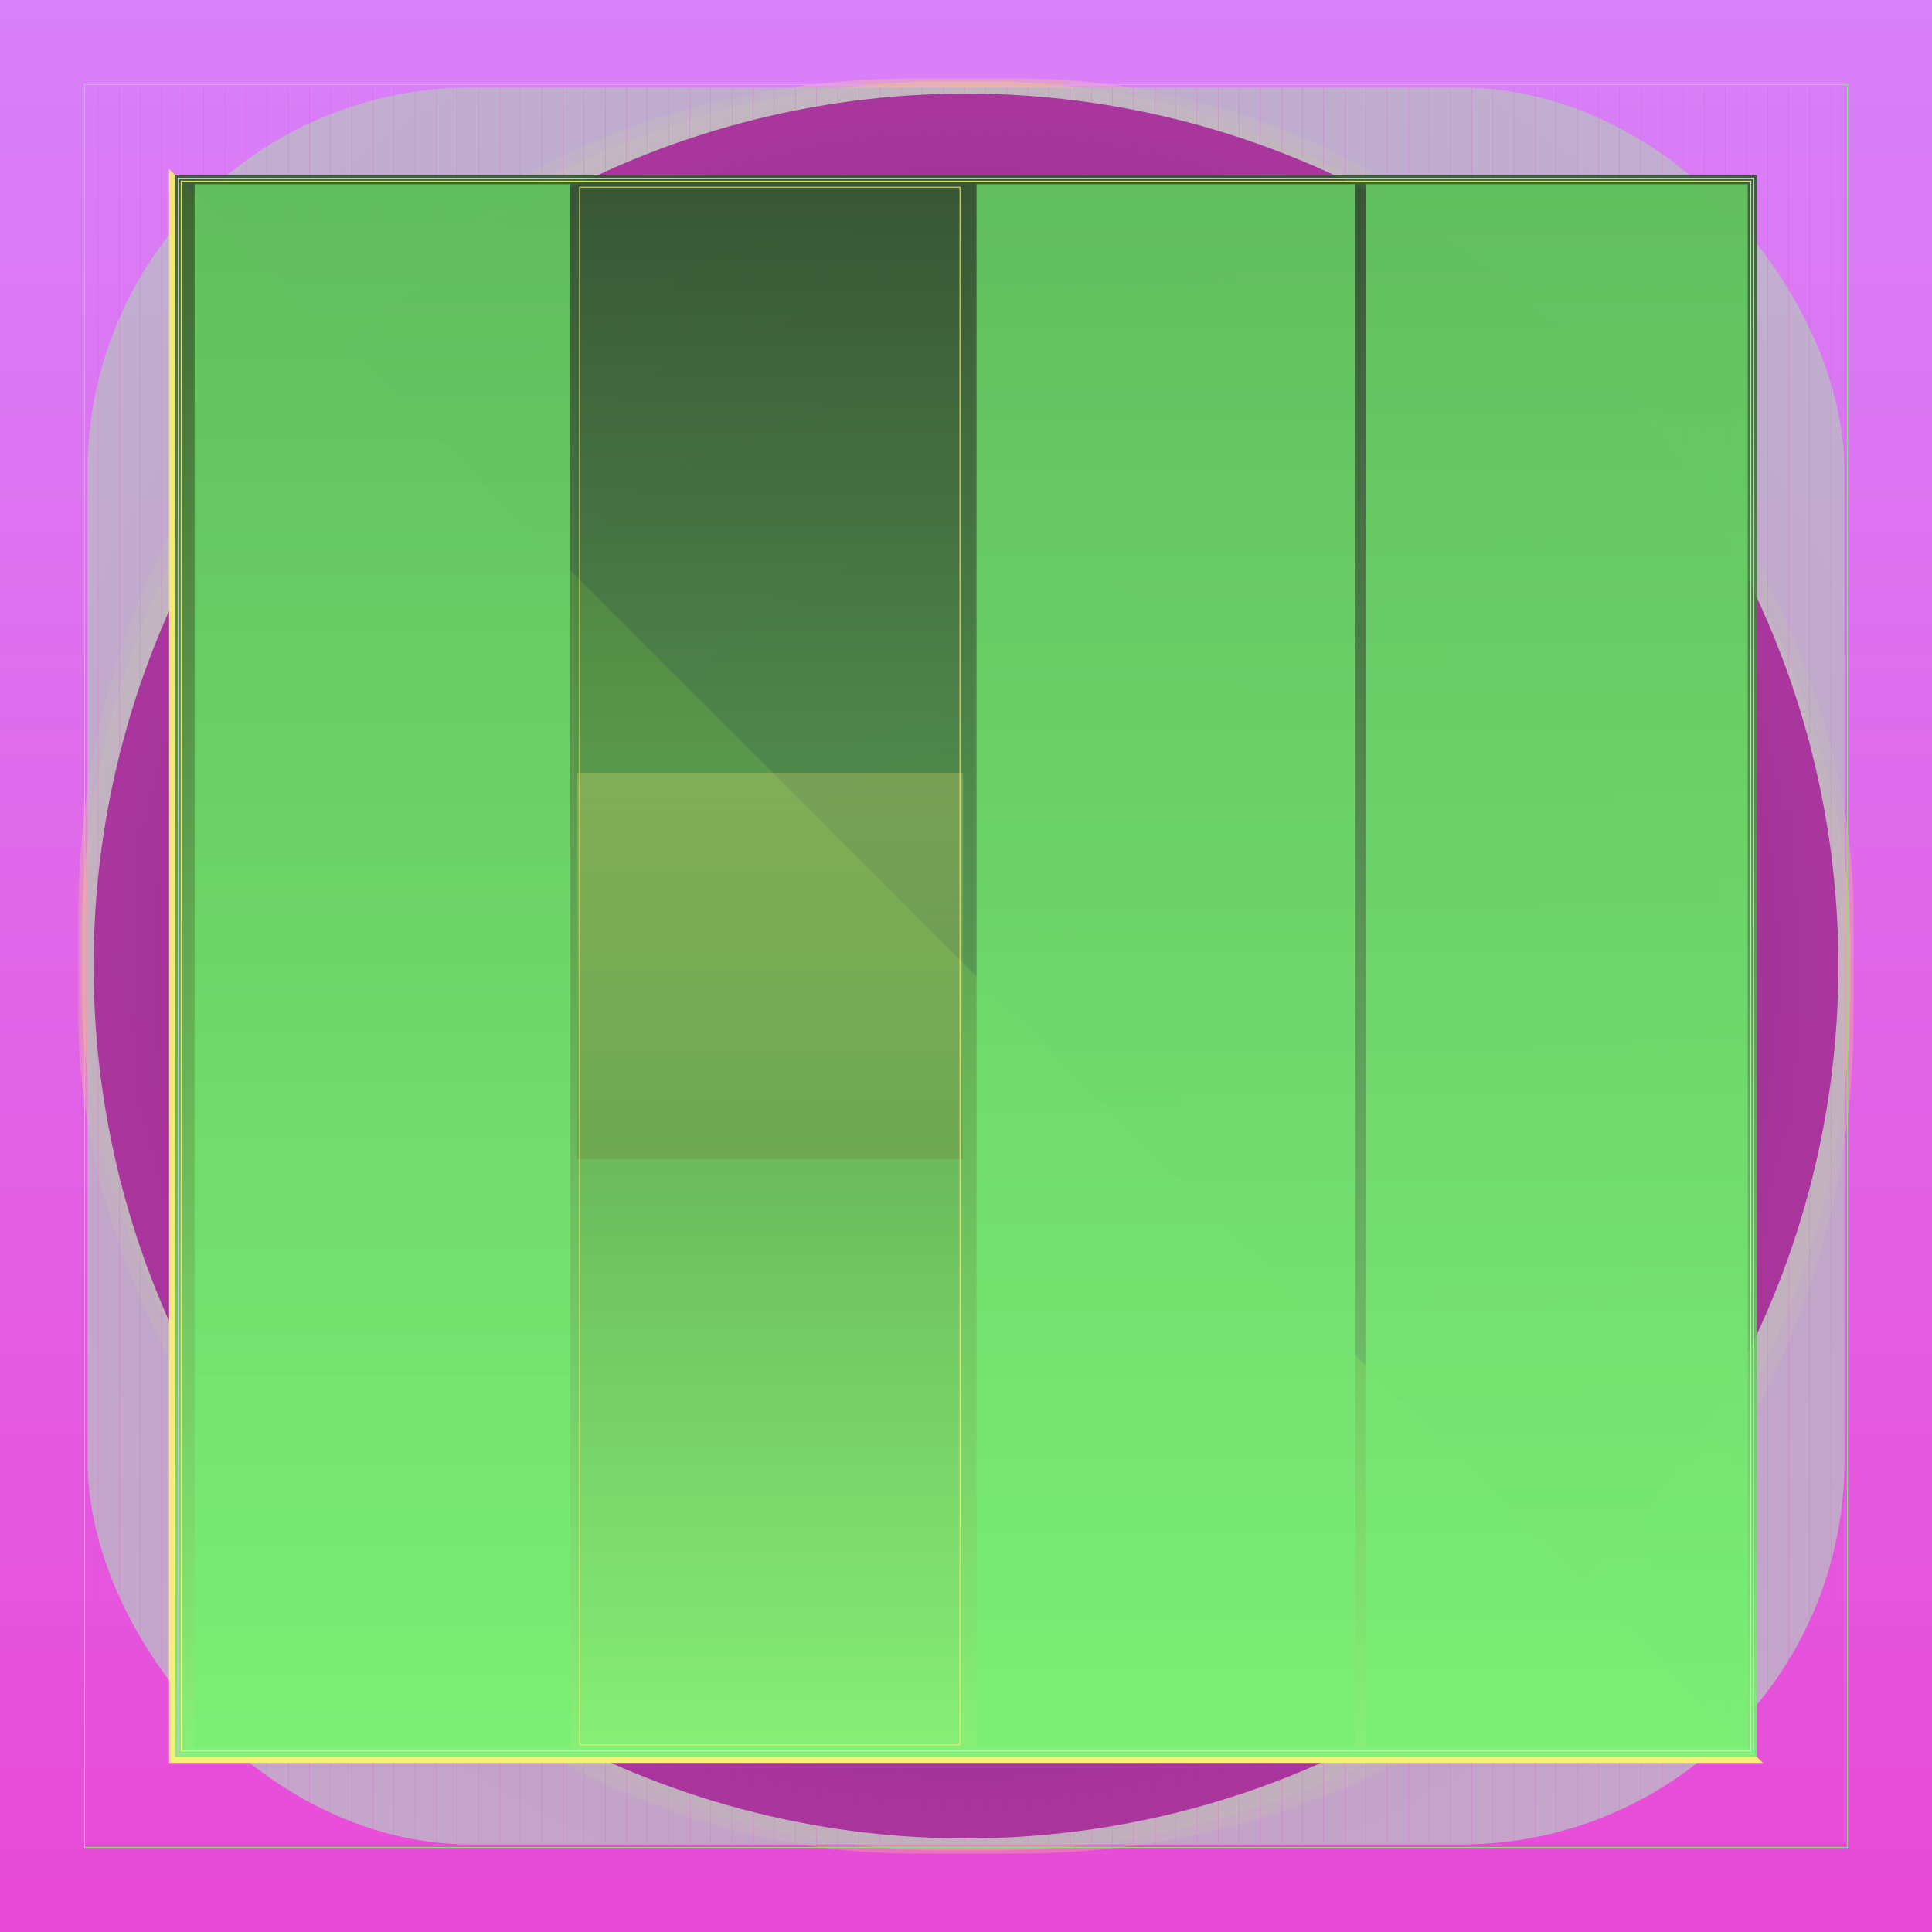 <svg id="svg" width="1280" height="1280" xmlns="http://www.w3.org/2000/svg" version="1.1" xmlns:xlink="http://www.w3.org/1999/xlink" xmlns:svgjs="http://svgjs.com/svgjs" viewBox="0 0 1280 1280"><defs id="SvgjsDefs1002"><linearGradient id="SvgjsLinearGradient1008" x1="0" y1="0" x2="0" y2="1"><stop id="SvgjsStop1009" stop-opacity="1" stop-color="rgba(212,116,248,0.906)" offset="0"></stop><stop id="SvgjsStop1010" stop-opacity="1" stop-color="rgba(231,63,212,0.941)" offset="1"></stop></linearGradient><linearGradient id="SvgjsLinearGradient1013" x1="0" y1="0" x2="0" y2="1"><stop id="SvgjsStop1014" stop-opacity="1" stop-color="#f8ef74" offset="0"></stop><stop id="SvgjsStop1015" stop-opacity="1" stop-color="#f1e870" offset="1"></stop></linearGradient><linearGradient id="SvgjsLinearGradient1017" x1="0" y1="0" x2="0" y2="1"><stop id="SvgjsStop1018" stop-opacity="1" stop-color="#f8ef74" offset="0"></stop><stop id="SvgjsStop1019" stop-opacity="1" stop-color="#e8e06c" offset="1"></stop></linearGradient><radialGradient id="SvgjsRadialGradient1022" fx="0.5" fy="0.5" cx="0.5" cy="0.5" r="1"><stop id="SvgjsStop1023" stop-opacity="1" stop-color="#a7a7b0" offset="0"></stop><stop id="SvgjsStop1024" stop-opacity="1" stop-color="#c9c9d4" offset="1"></stop></radialGradient><radialGradient id="SvgjsRadialGradient1109" fx="0.5" fy="0.5" cx="0.5" cy="0.5" r="1"><stop id="SvgjsStop1110" stop-opacity="1" stop-color="#6a1d62" offset="0"></stop><stop id="SvgjsStop1111" stop-opacity="1" stop-color="#e73fd4" offset="1"></stop></radialGradient><linearGradient id="SvgjsLinearGradient1113" x1="0" y1="0" x2="0" y2="1"><stop id="SvgjsStop1114" stop-opacity="1" stop-color="#f1e872" offset="0"></stop><stop id="SvgjsStop1115" stop-opacity="1" stop-color="#f8ef76" offset="1"></stop></linearGradient><linearGradient id="SvgjsLinearGradient1117" x1="0" y1="0" x2="0" y2="1"><stop id="SvgjsStop1118" stop-opacity="1" stop-color="#2d582b" offset="0"></stop><stop id="SvgjsStop1119" stop-opacity="1" stop-color="#7cef76" offset="1"></stop></linearGradient><linearGradient id="SvgjsLinearGradient1123" x1="0" y1="0" x2="0" y2="1"><stop id="SvgjsStop1124" stop-opacity="1" stop-color="#65c662" offset="0"></stop><stop id="SvgjsStop1125" stop-opacity="1" stop-color="#7aef76" offset="1"></stop></linearGradient><linearGradient id="SvgjsLinearGradient1127" x1="0" y1="0" x2="0" y2="1"><stop id="SvgjsStop1128" stop-opacity="1" stop-color="#faef76" offset="0"></stop><stop id="SvgjsStop1129" stop-opacity="1" stop-color="#736e36" offset="1"></stop></linearGradient><linearGradient id="SvgjsLinearGradient1132" x1="0" y1="0" x2="0" y2="1"><stop id="SvgjsStop1133" stop-opacity="1" stop-color="#66c863" offset="0"></stop><stop id="SvgjsStop1134" stop-opacity="1" stop-color="#7aef76" offset="1"></stop></linearGradient><linearGradient id="SvgjsLinearGradient1136" x1="0" y1="0" x2="0" y2="1"><stop id="SvgjsStop1137" stop-opacity="1" stop-color="#66c863" offset="0"></stop><stop id="SvgjsStop1138" stop-opacity="1" stop-color="#7aef76" offset="1"></stop></linearGradient></defs><rect id="SvgjsRect1011" width="1280" height="1280" x="0" y="0" fill="url(#SvgjsLinearGradient1008)"></rect><rect id="SvgjsRect1012" width="1176" height="1176" x="52.00" y="52.00" fill="url(#SvgjsLinearGradient1013)" fill-opacity="0.25" style="mix-blend-mode: normal" filter="none" rx="552.98" ry="552.98"></rect><rect id="SvgjsRect1016" width="1172" height="1172" x="54.00" y="54.00" fill="url(#SvgjsLinearGradient1017)" fill-opacity="0.25" style="mix-blend-mode: normal" filter="none" rx="571.859" ry="571.859"></rect><rect id="SvgjsRect1020" width="1168" height="1168" x="56.00" y="56.00" stroke="#7cef76" stroke-width="0.5" fill-opacity="0" style="mix-blend-mode: normal" filter="blur(2.25px)"></rect><rect id="SvgjsRect1021" width="1164" height="1164" x="58.00" y="58.00" fill="url(#SvgjsRadialGradient1022)" fill-opacity="0.79" style="mix-blend-mode: normal" filter="blur(2.25px)" rx="254.212" ry="254.212"></rect><line id="SvgjsLine1025" x1="65" y1="58" x2="65" y2="1222" stroke="#e73fd4" stroke-width="0.1"></line><line id="SvgjsLine1026" x1="79" y1="58" x2="79" y2="1222" stroke="#e73fd4" stroke-width="0.1"></line><line id="SvgjsLine1027" x1="93" y1="58" x2="93" y2="1222" stroke="#e73fd4" stroke-width="0.1"></line><line id="SvgjsLine1028" x1="107" y1="58" x2="107" y2="1222" stroke="#e73fd4" stroke-width="0.1"></line><line id="SvgjsLine1029" x1="121" y1="58" x2="121" y2="1222" stroke="#e73fd4" stroke-width="0.1"></line><line id="SvgjsLine1030" x1="135" y1="58" x2="135" y2="1222" stroke="#e73fd4" stroke-width="0.1"></line><line id="SvgjsLine1031" x1="149" y1="58" x2="149" y2="1222" stroke="#e73fd4" stroke-width="0.1"></line><line id="SvgjsLine1032" x1="163" y1="58" x2="163" y2="1222" stroke="#e73fd4" stroke-width="0.1"></line><line id="SvgjsLine1033" x1="177" y1="58" x2="177" y2="1222" stroke="#e73fd4" stroke-width="0.1"></line><line id="SvgjsLine1034" x1="191" y1="58" x2="191" y2="1222" stroke="#e73fd4" stroke-width="0.1"></line><line id="SvgjsLine1035" x1="205" y1="58" x2="205" y2="1222" stroke="#e73fd4" stroke-width="0.1"></line><line id="SvgjsLine1036" x1="219" y1="58" x2="219" y2="1222" stroke="#e73fd4" stroke-width="0.1"></line><line id="SvgjsLine1037" x1="233" y1="58" x2="233" y2="1222" stroke="#e73fd4" stroke-width="0.1"></line><line id="SvgjsLine1038" x1="247" y1="58" x2="247" y2="1222" stroke="#e73fd4" stroke-width="0.1"></line><line id="SvgjsLine1039" x1="261" y1="58" x2="261" y2="1222" stroke="#e73fd4" stroke-width="0.1"></line><line id="SvgjsLine1040" x1="275" y1="58" x2="275" y2="1222" stroke="#e73fd4" stroke-width="0.1"></line><line id="SvgjsLine1041" x1="289" y1="58" x2="289" y2="1222" stroke="#e73fd4" stroke-width="0.1"></line><line id="SvgjsLine1042" x1="303" y1="58" x2="303" y2="1222" stroke="#e73fd4" stroke-width="0.1"></line><line id="SvgjsLine1043" x1="317" y1="58" x2="317" y2="1222" stroke="#e73fd4" stroke-width="0.1"></line><line id="SvgjsLine1044" x1="331" y1="58" x2="331" y2="1222" stroke="#e73fd4" stroke-width="0.1"></line><line id="SvgjsLine1045" x1="345" y1="58" x2="345" y2="1222" stroke="#e73fd4" stroke-width="0.1"></line><line id="SvgjsLine1046" x1="359" y1="58" x2="359" y2="1222" stroke="#e73fd4" stroke-width="0.1"></line><line id="SvgjsLine1047" x1="373" y1="58" x2="373" y2="1222" stroke="#e73fd4" stroke-width="0.1"></line><line id="SvgjsLine1048" x1="387" y1="58" x2="387" y2="1222" stroke="#e73fd4" stroke-width="0.1"></line><line id="SvgjsLine1049" x1="401" y1="58" x2="401" y2="1222" stroke="#e73fd4" stroke-width="0.1"></line><line id="SvgjsLine1050" x1="415" y1="58" x2="415" y2="1222" stroke="#e73fd4" stroke-width="0.1"></line><line id="SvgjsLine1051" x1="429" y1="58" x2="429" y2="1222" stroke="#e73fd4" stroke-width="0.1"></line><line id="SvgjsLine1052" x1="443" y1="58" x2="443" y2="1222" stroke="#e73fd4" stroke-width="0.1"></line><line id="SvgjsLine1053" x1="457" y1="58" x2="457" y2="1222" stroke="#e73fd4" stroke-width="0.1"></line><line id="SvgjsLine1054" x1="471" y1="58" x2="471" y2="1222" stroke="#e73fd4" stroke-width="0.1"></line><line id="SvgjsLine1055" x1="485" y1="58" x2="485" y2="1222" stroke="#e73fd4" stroke-width="0.1"></line><line id="SvgjsLine1056" x1="499" y1="58" x2="499" y2="1222" stroke="#e73fd4" stroke-width="0.1"></line><line id="SvgjsLine1057" x1="513" y1="58" x2="513" y2="1222" stroke="#e73fd4" stroke-width="0.1"></line><line id="SvgjsLine1058" x1="527" y1="58" x2="527" y2="1222" stroke="#e73fd4" stroke-width="0.1"></line><line id="SvgjsLine1059" x1="541" y1="58" x2="541" y2="1222" stroke="#e73fd4" stroke-width="0.1"></line><line id="SvgjsLine1060" x1="555" y1="58" x2="555" y2="1222" stroke="#e73fd4" stroke-width="0.1"></line><line id="SvgjsLine1061" x1="569" y1="58" x2="569" y2="1222" stroke="#e73fd4" stroke-width="0.1"></line><line id="SvgjsLine1062" x1="583" y1="58" x2="583" y2="1222" stroke="#e73fd4" stroke-width="0.1"></line><line id="SvgjsLine1063" x1="597" y1="58" x2="597" y2="1222" stroke="#e73fd4" stroke-width="0.1"></line><line id="SvgjsLine1064" x1="611" y1="58" x2="611" y2="1222" stroke="#e73fd4" stroke-width="0.1"></line><line id="SvgjsLine1065" x1="625" y1="58" x2="625" y2="1222" stroke="#e73fd4" stroke-width="0.1"></line><line id="SvgjsLine1066" x1="639" y1="58" x2="639" y2="1222" stroke="#e73fd4" stroke-width="0.1"></line><line id="SvgjsLine1067" x1="653" y1="58" x2="653" y2="1222" stroke="#e73fd4" stroke-width="0.1"></line><line id="SvgjsLine1068" x1="667" y1="58" x2="667" y2="1222" stroke="#e73fd4" stroke-width="0.1"></line><line id="SvgjsLine1069" x1="681" y1="58" x2="681" y2="1222" stroke="#e73fd4" stroke-width="0.1"></line><line id="SvgjsLine1070" x1="695" y1="58" x2="695" y2="1222" stroke="#e73fd4" stroke-width="0.1"></line><line id="SvgjsLine1071" x1="709" y1="58" x2="709" y2="1222" stroke="#e73fd4" stroke-width="0.1"></line><line id="SvgjsLine1072" x1="723" y1="58" x2="723" y2="1222" stroke="#e73fd4" stroke-width="0.1"></line><line id="SvgjsLine1073" x1="737" y1="58" x2="737" y2="1222" stroke="#e73fd4" stroke-width="0.1"></line><line id="SvgjsLine1074" x1="751" y1="58" x2="751" y2="1222" stroke="#e73fd4" stroke-width="0.1"></line><line id="SvgjsLine1075" x1="765" y1="58" x2="765" y2="1222" stroke="#e73fd4" stroke-width="0.1"></line><line id="SvgjsLine1076" x1="779" y1="58" x2="779" y2="1222" stroke="#e73fd4" stroke-width="0.1"></line><line id="SvgjsLine1077" x1="793" y1="58" x2="793" y2="1222" stroke="#e73fd4" stroke-width="0.1"></line><line id="SvgjsLine1078" x1="807" y1="58" x2="807" y2="1222" stroke="#e73fd4" stroke-width="0.1"></line><line id="SvgjsLine1079" x1="821" y1="58" x2="821" y2="1222" stroke="#e73fd4" stroke-width="0.1"></line><line id="SvgjsLine1080" x1="835" y1="58" x2="835" y2="1222" stroke="#e73fd4" stroke-width="0.1"></line><line id="SvgjsLine1081" x1="849" y1="58" x2="849" y2="1222" stroke="#e73fd4" stroke-width="0.1"></line><line id="SvgjsLine1082" x1="863" y1="58" x2="863" y2="1222" stroke="#e73fd4" stroke-width="0.1"></line><line id="SvgjsLine1083" x1="877" y1="58" x2="877" y2="1222" stroke="#e73fd4" stroke-width="0.1"></line><line id="SvgjsLine1084" x1="891" y1="58" x2="891" y2="1222" stroke="#e73fd4" stroke-width="0.1"></line><line id="SvgjsLine1085" x1="905" y1="58" x2="905" y2="1222" stroke="#e73fd4" stroke-width="0.1"></line><line id="SvgjsLine1086" x1="919" y1="58" x2="919" y2="1222" stroke="#e73fd4" stroke-width="0.1"></line><line id="SvgjsLine1087" x1="933" y1="58" x2="933" y2="1222" stroke="#e73fd4" stroke-width="0.1"></line><line id="SvgjsLine1088" x1="947" y1="58" x2="947" y2="1222" stroke="#e73fd4" stroke-width="0.1"></line><line id="SvgjsLine1089" x1="961" y1="58" x2="961" y2="1222" stroke="#e73fd4" stroke-width="0.1"></line><line id="SvgjsLine1090" x1="975" y1="58" x2="975" y2="1222" stroke="#e73fd4" stroke-width="0.1"></line><line id="SvgjsLine1091" x1="989" y1="58" x2="989" y2="1222" stroke="#e73fd4" stroke-width="0.1"></line><line id="SvgjsLine1092" x1="1003" y1="58" x2="1003" y2="1222" stroke="#e73fd4" stroke-width="0.1"></line><line id="SvgjsLine1093" x1="1017" y1="58" x2="1017" y2="1222" stroke="#e73fd4" stroke-width="0.1"></line><line id="SvgjsLine1094" x1="1031" y1="58" x2="1031" y2="1222" stroke="#e73fd4" stroke-width="0.1"></line><line id="SvgjsLine1095" x1="1045" y1="58" x2="1045" y2="1222" stroke="#e73fd4" stroke-width="0.1"></line><line id="SvgjsLine1096" x1="1059" y1="58" x2="1059" y2="1222" stroke="#e73fd4" stroke-width="0.1"></line><line id="SvgjsLine1097" x1="1073" y1="58" x2="1073" y2="1222" stroke="#e73fd4" stroke-width="0.1"></line><line id="SvgjsLine1098" x1="1087" y1="58" x2="1087" y2="1222" stroke="#e73fd4" stroke-width="0.1"></line><line id="SvgjsLine1099" x1="1101" y1="58" x2="1101" y2="1222" stroke="#e73fd4" stroke-width="0.1"></line><line id="SvgjsLine1100" x1="1115" y1="58" x2="1115" y2="1222" stroke="#e73fd4" stroke-width="0.1"></line><line id="SvgjsLine1101" x1="1129" y1="58" x2="1129" y2="1222" stroke="#e73fd4" stroke-width="0.1"></line><line id="SvgjsLine1102" x1="1143" y1="58" x2="1143" y2="1222" stroke="#e73fd4" stroke-width="0.1"></line><line id="SvgjsLine1103" x1="1157" y1="58" x2="1157" y2="1222" stroke="#e73fd4" stroke-width="0.1"></line><line id="SvgjsLine1104" x1="1171" y1="58" x2="1171" y2="1222" stroke="#e73fd4" stroke-width="0.1"></line><line id="SvgjsLine1105" x1="1185" y1="58" x2="1185" y2="1222" stroke="#e73fd4" stroke-width="0.1"></line><line id="SvgjsLine1106" x1="1199" y1="58" x2="1199" y2="1222" stroke="#e73fd4" stroke-width="0.1"></line><line id="SvgjsLine1107" x1="1213" y1="58" x2="1213" y2="1222" stroke="#e73fd4" stroke-width="0.1"></line><circle id="SvgjsCircle1108" r="578" cx="640" cy="640" style="mix-blend-mode: normal" filter="blur(0.75px)" fill="url(#SvgjsRadialGradient1109)" fill-opacity="0.94"></circle><polygon id="SvgjsPolygon1112" points="112,112 1168,1168 112,1168" style="mix-blend-mode: multiply" filter="blur(0.75px)" fill="url(#SvgjsLinearGradient1113)"></polygon><rect id="SvgjsRect1116" width="1048" height="1048" x="116.00" y="116.00" fill="url(#SvgjsLinearGradient1117)" fill-opacity="0.91" style="mix-blend-mode: overlay" filter="blur(0.75px)"></rect><rect id="SvgjsRect1120" width="1044" height="1044" x="118.00" y="118.00" stroke="#c9c9d4" stroke-width="0.5" fill-opacity="0" style="mix-blend-mode: normal" filter="none"></rect><rect id="SvgjsRect1121" width="1040" height="1040" x="120.00" y="120.00" stroke="#f8ef76" stroke-width="0.5" fill-opacity="0" style="mix-blend-mode: normal" filter="none"></rect><rect id="SvgjsRect1122" width="248.863" height="1036" x="128.94" y="122.00" fill="url(#SvgjsLinearGradient1123)" fill-opacity="0.91" style="mix-blend-mode: normal" filter="none"></rect><rect id="SvgjsRect1126" width="256" height="256" x="382" y="512" style="mix-blend-mode: normal" filter="none" fill="url(#SvgjsLinearGradient1127)" fill-opacity="0.24"></rect><rect id="SvgjsRect1130" width="252" height="1032" x="384.00" y="124.00" stroke="#faef76" stroke-width="0.5" fill-opacity="0" style="mix-blend-mode: normal" filter="none"></rect><rect id="SvgjsRect1131" width="250.902" height="1036" x="647.00" y="122.00" fill="url(#SvgjsLinearGradient1132)" fill-opacity="0.91" style="mix-blend-mode: normal" filter="none"></rect><rect id="SvgjsRect1135" width="252.941" height="1036" x="905.02" y="122.00" fill="url(#SvgjsLinearGradient1136)" fill-opacity="0.91" style="mix-blend-mode: normal" filter="none"></rect></svg>